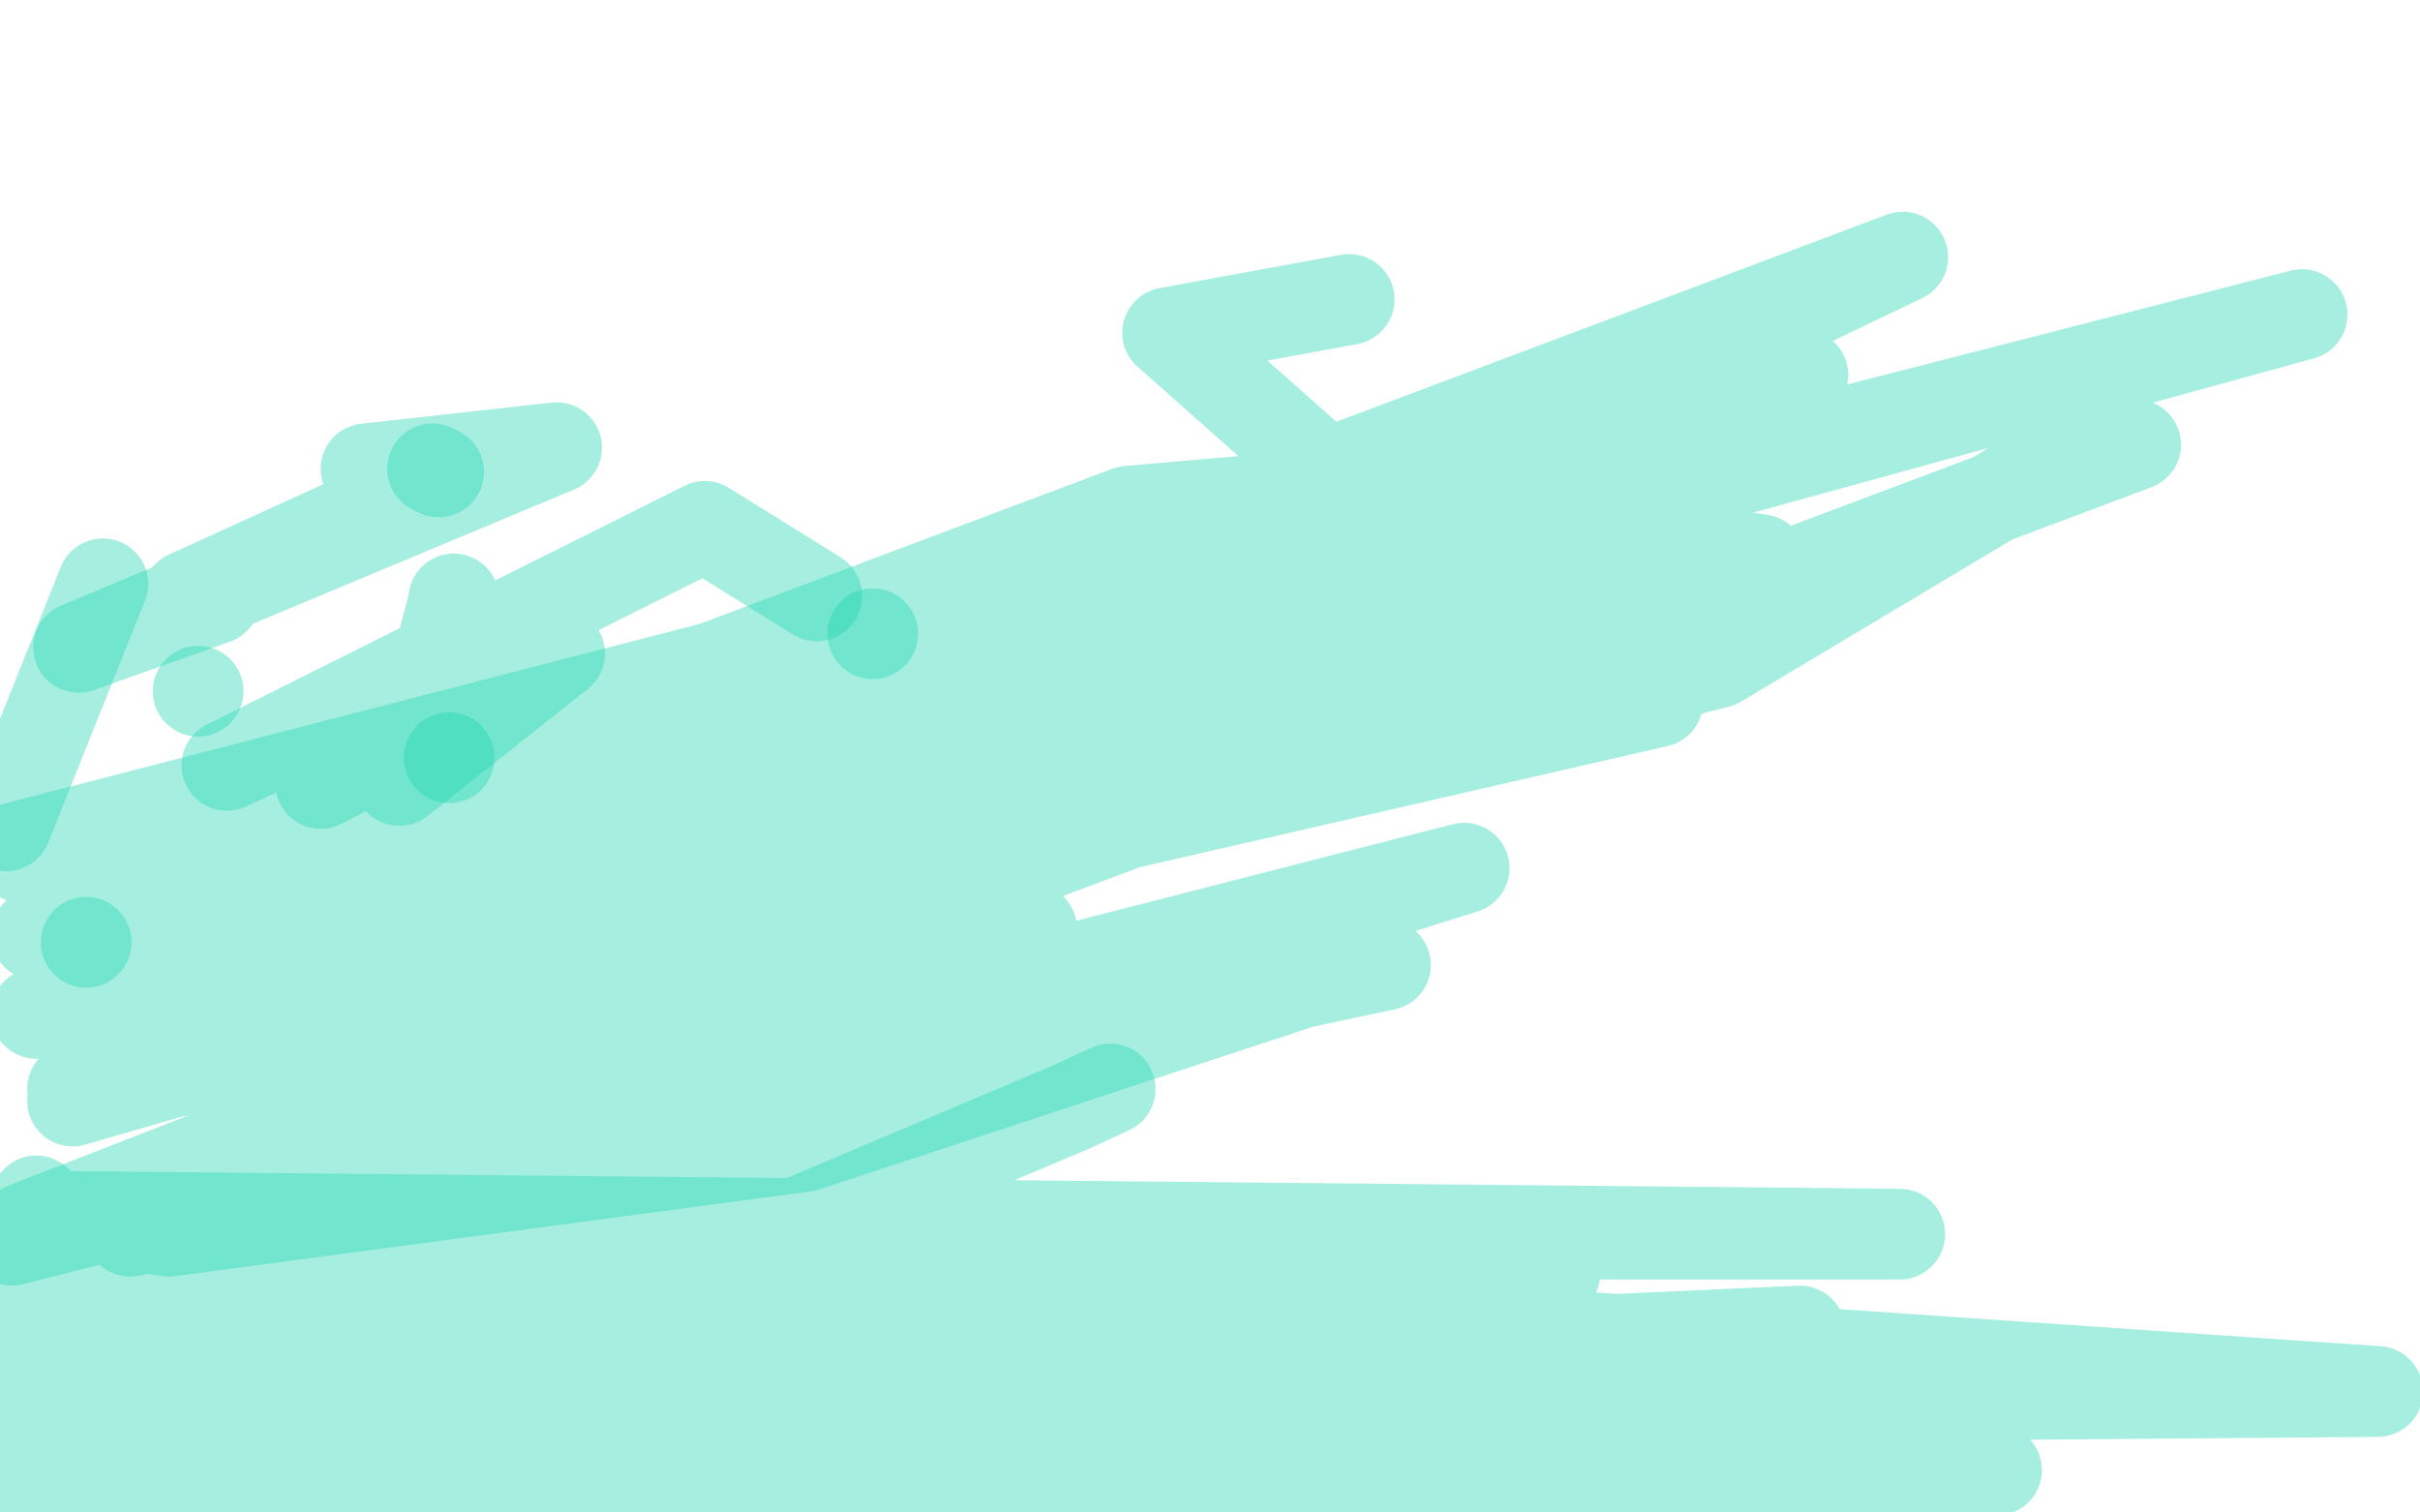 <?xml version="1.0" standalone="no"?>
<!DOCTYPE svg PUBLIC "-//W3C//DTD SVG 1.1//EN"
"http://www.w3.org/Graphics/SVG/1.1/DTD/svg11.dtd">

<svg width="800" height="500" version="1.1" xmlns="http://www.w3.org/2000/svg" xmlns:xlink="http://www.w3.org/1999/xlink" style="stroke-antialiasing: false"><desc>This SVG has been created on https://colorillo.com/</desc><rect x='0' y='0' width='800' height='500' style='fill: rgb(255,255,255); stroke-width:0' /><polyline points="446,99 386,110 386,110 439,157 439,157 596,124 498,157 12,309 195,266 582,185 447,166 2,281 70,313 553,177 244,261 12,335 551,186 161,284 200,292 31,310 629,85 289,248 47,347 548,232 343,219 761,104 83,278 373,169 546,154 166,317 497,227 24,364 64,351 568,219 665,161 706,147 123,366 341,307 4,410 484,287 296,346 229,375 57,403 43,407 458,319 436,323 266,379 56,407 49,406 220,310 24,360 203,330 8,406 301,352 74,352 108,379" style="fill: none; stroke: #22d8b3; stroke-width: 30; stroke-linejoin: round; stroke-linecap: round; stroke-antialiasing: false; stroke-antialias: 0; opacity: 0.4"/>
<polyline points="34,193 2,273 2,273" style="fill: none; stroke: #22d8b3; stroke-width: 30; stroke-linejoin: round; stroke-linecap: round; stroke-antialiasing: false; stroke-antialias: 0; opacity: 0.4"/>
<circle cx="65.5" cy="228.5" r="15" style="fill: #22d8b3; stroke-antialiasing: false; stroke-antialias: 0; opacity: 0.4"/>
<polyline points="121,155 184,148 184,148 26,214 26,214 71,198 71,198 62,197 152,156" style="fill: none; stroke: #22d8b3; stroke-width: 30; stroke-linejoin: round; stroke-linecap: round; stroke-antialiasing: false; stroke-antialias: 0; opacity: 0.4"/>
<polyline points="145,156 143,155 143,155" style="fill: none; stroke: #22d8b3; stroke-width: 30; stroke-linejoin: round; stroke-linecap: round; stroke-antialiasing: false; stroke-antialias: 0; opacity: 0.4"/>
<circle cx="148.5" cy="250.5" r="15" style="fill: #22d8b3; stroke-antialiasing: false; stroke-antialias: 0; opacity: 0.4"/>
<circle cx="28.5" cy="311.5" r="15" style="fill: #22d8b3; stroke-antialiasing: false; stroke-antialias: 0; opacity: 0.4"/>
<polyline points="150,198 150,199 150,199 138,244 138,244 156,236 141,251 132,258 185,216 106,259 147,238 179,205 75,253 233,174 270,197" style="fill: none; stroke: #22d8b3; stroke-width: 30; stroke-linejoin: round; stroke-linecap: round; stroke-antialiasing: false; stroke-antialias: 0; opacity: 0.4"/>
<circle cx="288.5" cy="209.5" r="15" style="fill: #22d8b3; stroke-antialiasing: false; stroke-antialias: 0; opacity: 0.4"/>
<polyline points="367,360 354,366 354,366 250,410 363,417 514,421 9,402 628,408 526,408 27,408 786,460 544,462 384,462 486,488 266,487 660,486 128,498 207,489 540,492 63,489 154,466 595,440 332,452 134,471 352,482 379,444 192,447 152,475 202,468 318,468 292,423 282,425 228,483 264,493 2,436 7,450 14,442 9,440 12,397 9,405 2,448 1,470 2,479 29,450 33,470 22,484 45,484 1,499 4,497 15,497 28,497 29,497 43,498 50,498 53,498 63,498 66,498 80,490 79,476 64,472 52,472 45,467 46,460 49,458 51,457 46,440 44,437 40,432 33,427 22,427 34,427 69,429 72,429 91,431 108,436 113,438 151,442 155,442 179,447 201,450 211,452 206,450 188,453 156,448 153,451 161,449 275,455 405,457 431,467 426,468 414,461 413,459" style="fill: none; stroke: #22d8b3; stroke-width: 30; stroke-linejoin: round; stroke-linecap: round; stroke-antialiasing: false; stroke-antialias: 0; opacity: 0.4"/>
</svg>
